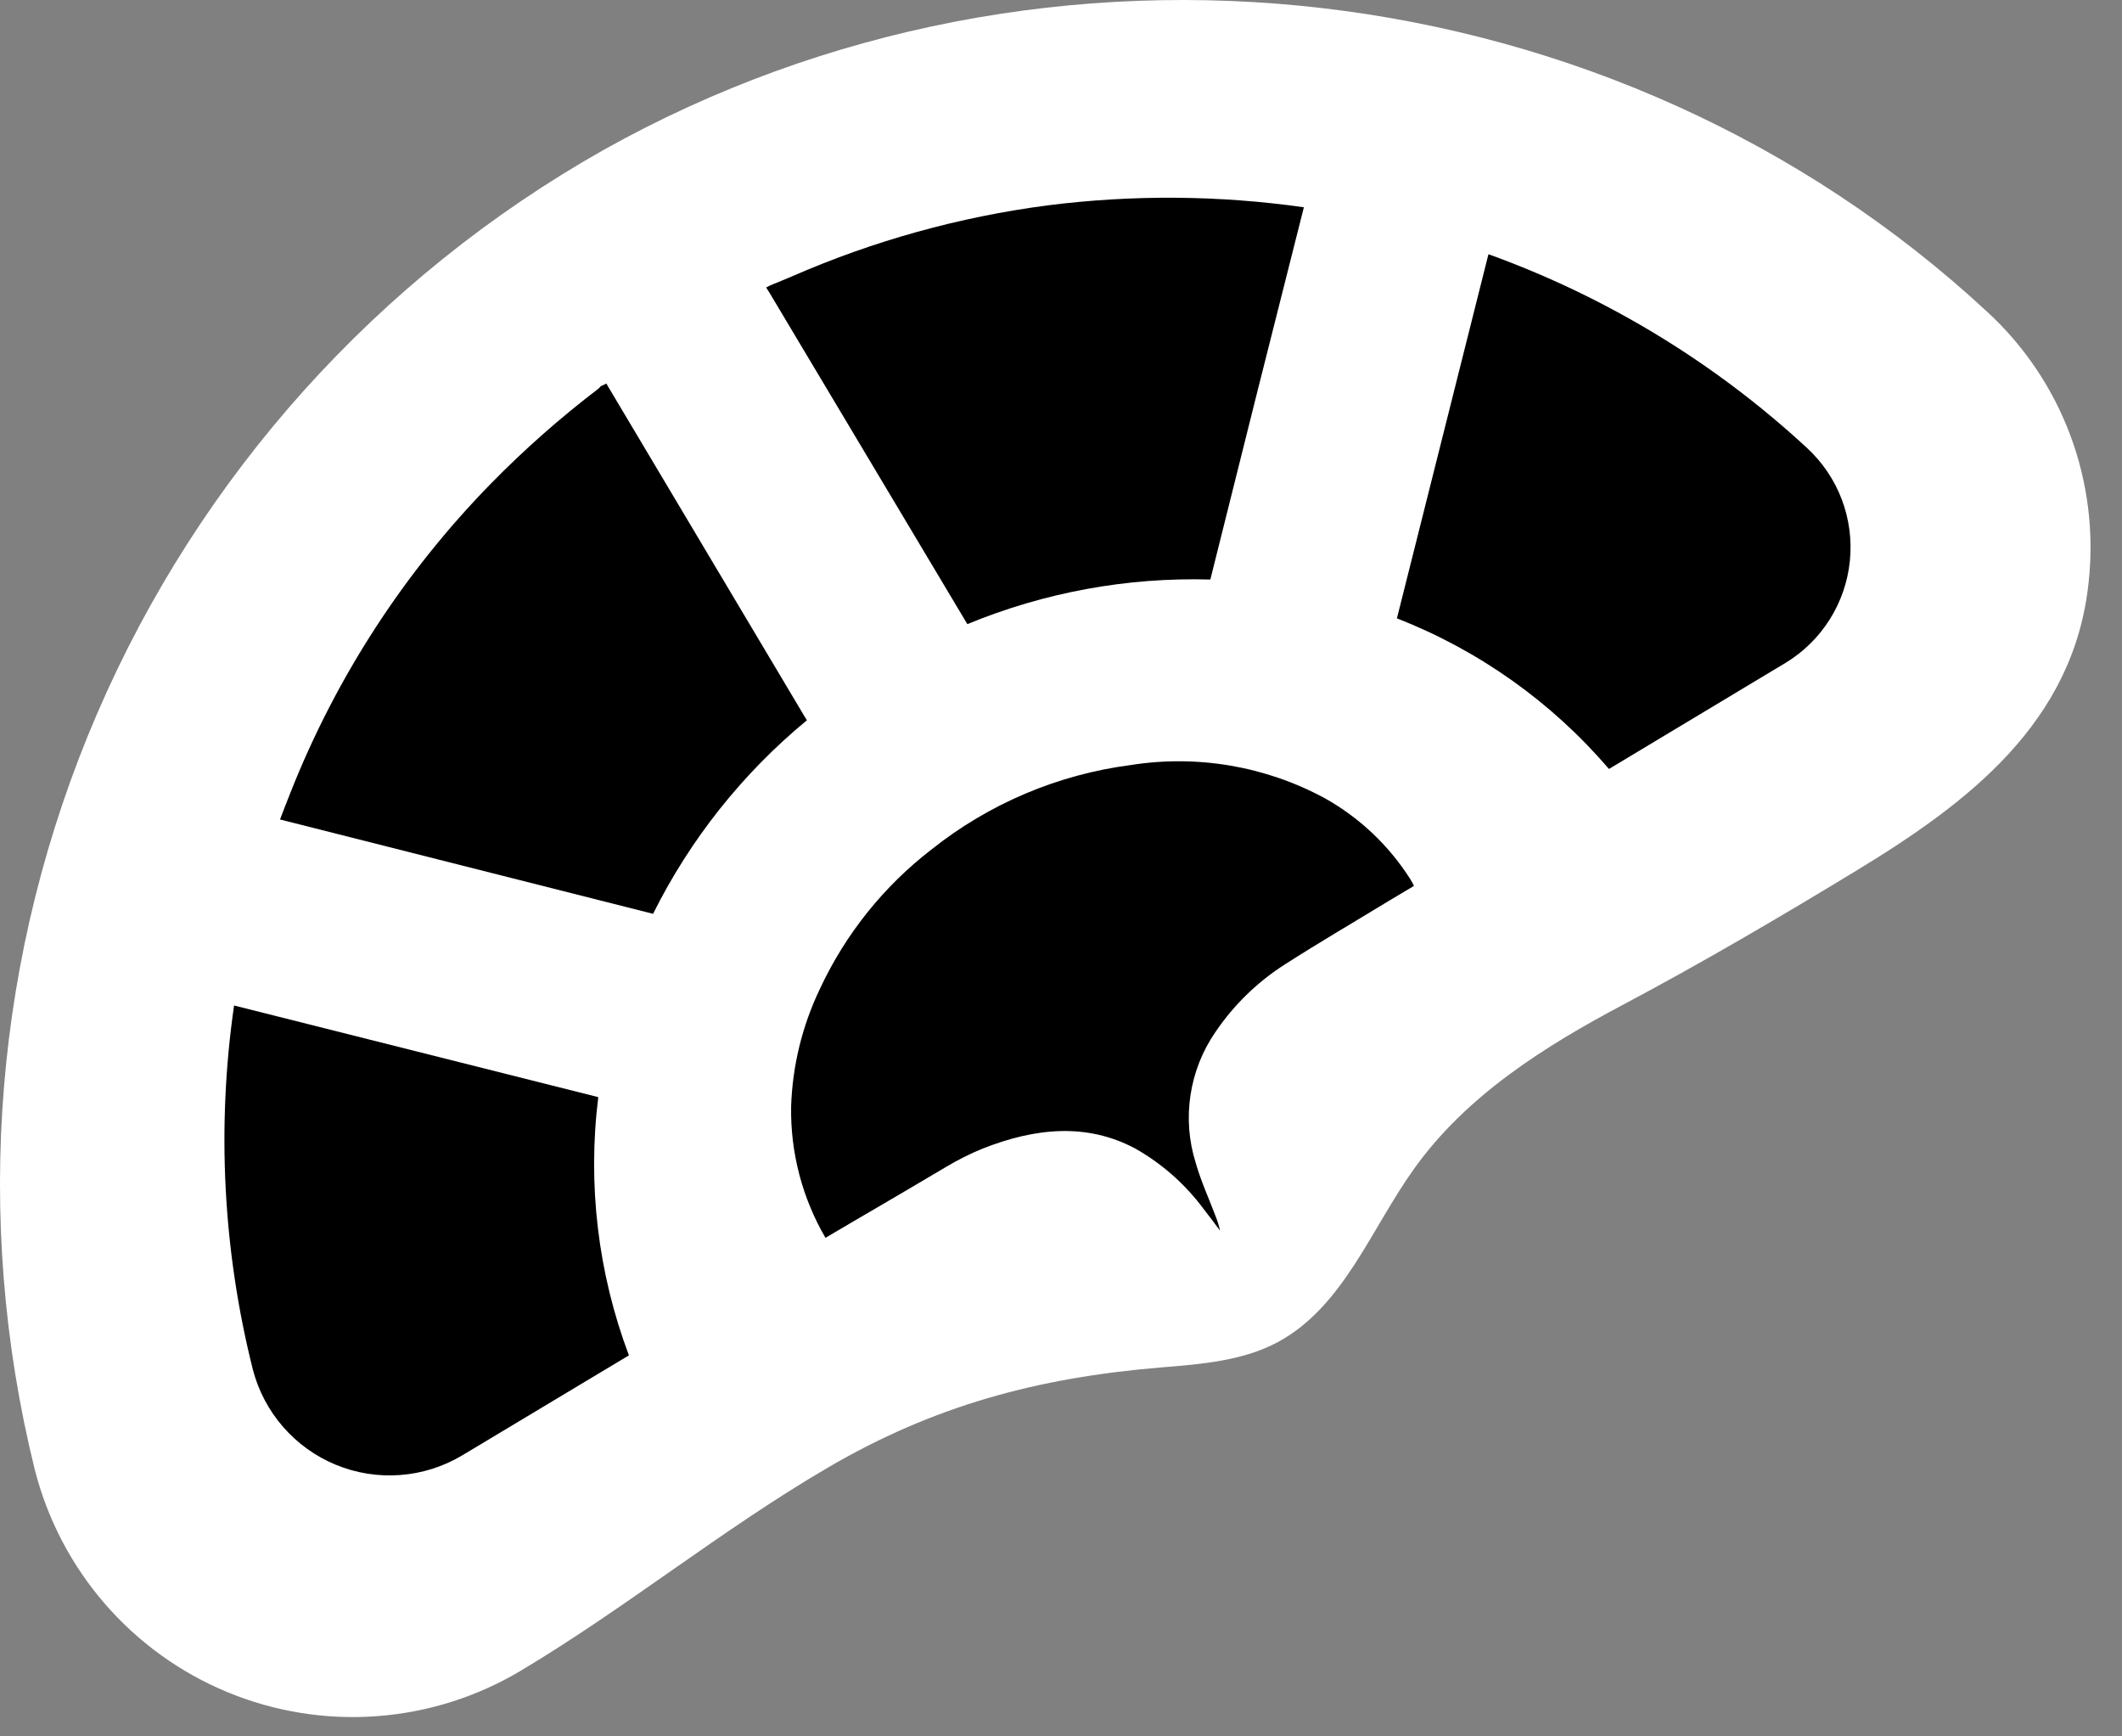<?xml version="1.0" encoding="UTF-8"?>
<svg xmlns="http://www.w3.org/2000/svg" width="66" height="54" viewBox="0 0 66 54" fill="none">
  <rect x="0" y="0" width="66" height="54" fill="#808080" stroke="none"/>
  <path d="M61.815 9.704C50.241 -1.04 32.578 -3.076 18.766 4.667C11.745 8.63 6.215 14.786 3.02 22.195C-0.174 29.603 -0.857 37.856 1.078 45.689C1.469 47.234 2.215 48.665 3.256 49.87C4.298 51.074 5.606 52.018 7.077 52.626C8.548 53.234 10.14 53.489 11.727 53.371C13.314 53.253 14.851 52.766 16.216 51.947C19.484 49.992 22.445 47.575 25.742 45.645C29.039 43.716 32.263 42.846 36.099 42.527C37.345 42.425 38.634 42.329 39.737 41.742C41.782 40.642 42.632 38.232 43.98 36.35C45.61 34.065 48.039 32.542 50.479 31.247C52.919 29.953 55.341 28.533 57.718 27.088C61.206 24.971 64.507 22.473 64.962 18.108C65.132 16.558 64.936 14.99 64.39 13.53C63.843 12.07 62.961 10.759 61.815 9.704Z" fill="white"></path>
  <path d="M18.861 11.927C18.89 11.982 18.92 12.037 18.953 12.088L24.994 22.231L25.097 22.4C23.098 24.048 21.468 26.099 20.312 28.419L8.709 25.485C8.812 25.22 8.921 24.927 9.039 24.637C10.457 21.056 12.574 17.794 15.267 15.041C16.311 13.976 17.43 12.988 18.616 12.085C18.639 12.063 18.662 12.04 18.681 12.015L18.861 11.927Z" fill="black"></path>
  <path d="M23.957 8.875C24.188 8.779 24.419 8.688 24.646 8.589C27.173 7.487 29.842 6.746 32.574 6.388C35.225 6.051 37.908 6.071 40.554 6.446C39.577 10.3 38.607 14.159 37.645 18.023C35.056 17.949 32.481 18.422 30.087 19.41L29.991 19.249L23.921 9.084L23.829 8.941L23.957 8.875Z" fill="black"></path>
  <path d="M25.675 38.496C24.952 37.257 24.582 35.844 24.606 34.409C24.648 33.137 24.955 31.888 25.507 30.741C26.3 29.045 27.487 27.563 28.969 26.42C30.757 24.996 32.899 24.088 35.164 23.793C37.234 23.464 39.354 23.825 41.198 24.82C42.281 25.425 43.196 26.29 43.862 27.337L43.946 27.483C43.958 27.506 43.968 27.529 43.975 27.553L43.199 28.015C42.122 28.672 41.033 29.307 39.975 29.985C39.117 30.53 38.38 31.246 37.809 32.087C37.401 32.676 37.133 33.352 37.027 34.061C36.92 34.77 36.977 35.494 37.194 36.177C37.355 36.742 37.604 37.278 37.813 37.835C37.87 37.977 37.914 38.123 37.945 38.272C37.776 38.044 37.608 37.813 37.432 37.593C36.863 36.827 36.141 36.189 35.311 35.719C33.812 34.919 32.215 35.069 30.566 35.719C30.168 35.882 29.782 36.076 29.412 36.298C28.482 36.852 27.544 37.399 26.61 37.945L25.686 38.488L25.675 38.496Z" fill="black"></path>
  <path d="M55.538 20.613L50.043 23.914C48.262 21.834 45.997 20.226 43.448 19.23C44.398 15.452 45.347 11.677 46.295 7.906C49.969 9.232 53.341 11.282 56.209 13.937C56.686 14.378 57.054 14.925 57.285 15.533C57.515 16.141 57.601 16.795 57.536 17.442C57.471 18.09 57.257 18.713 56.91 19.263C56.563 19.814 56.094 20.276 55.538 20.613Z" fill="black"></path>
  <path d="M7.28 31.27L18.608 34.12C18.27 36.834 18.597 39.59 19.561 42.15L14.37 45.264C13.783 45.614 13.123 45.822 12.443 45.872C11.762 45.923 11.079 45.814 10.447 45.554C9.816 45.294 9.254 44.891 8.805 44.375C8.357 43.86 8.034 43.248 7.863 42.586C6.934 38.888 6.736 35.044 7.28 31.27Z" fill="black"></path>
</svg>
